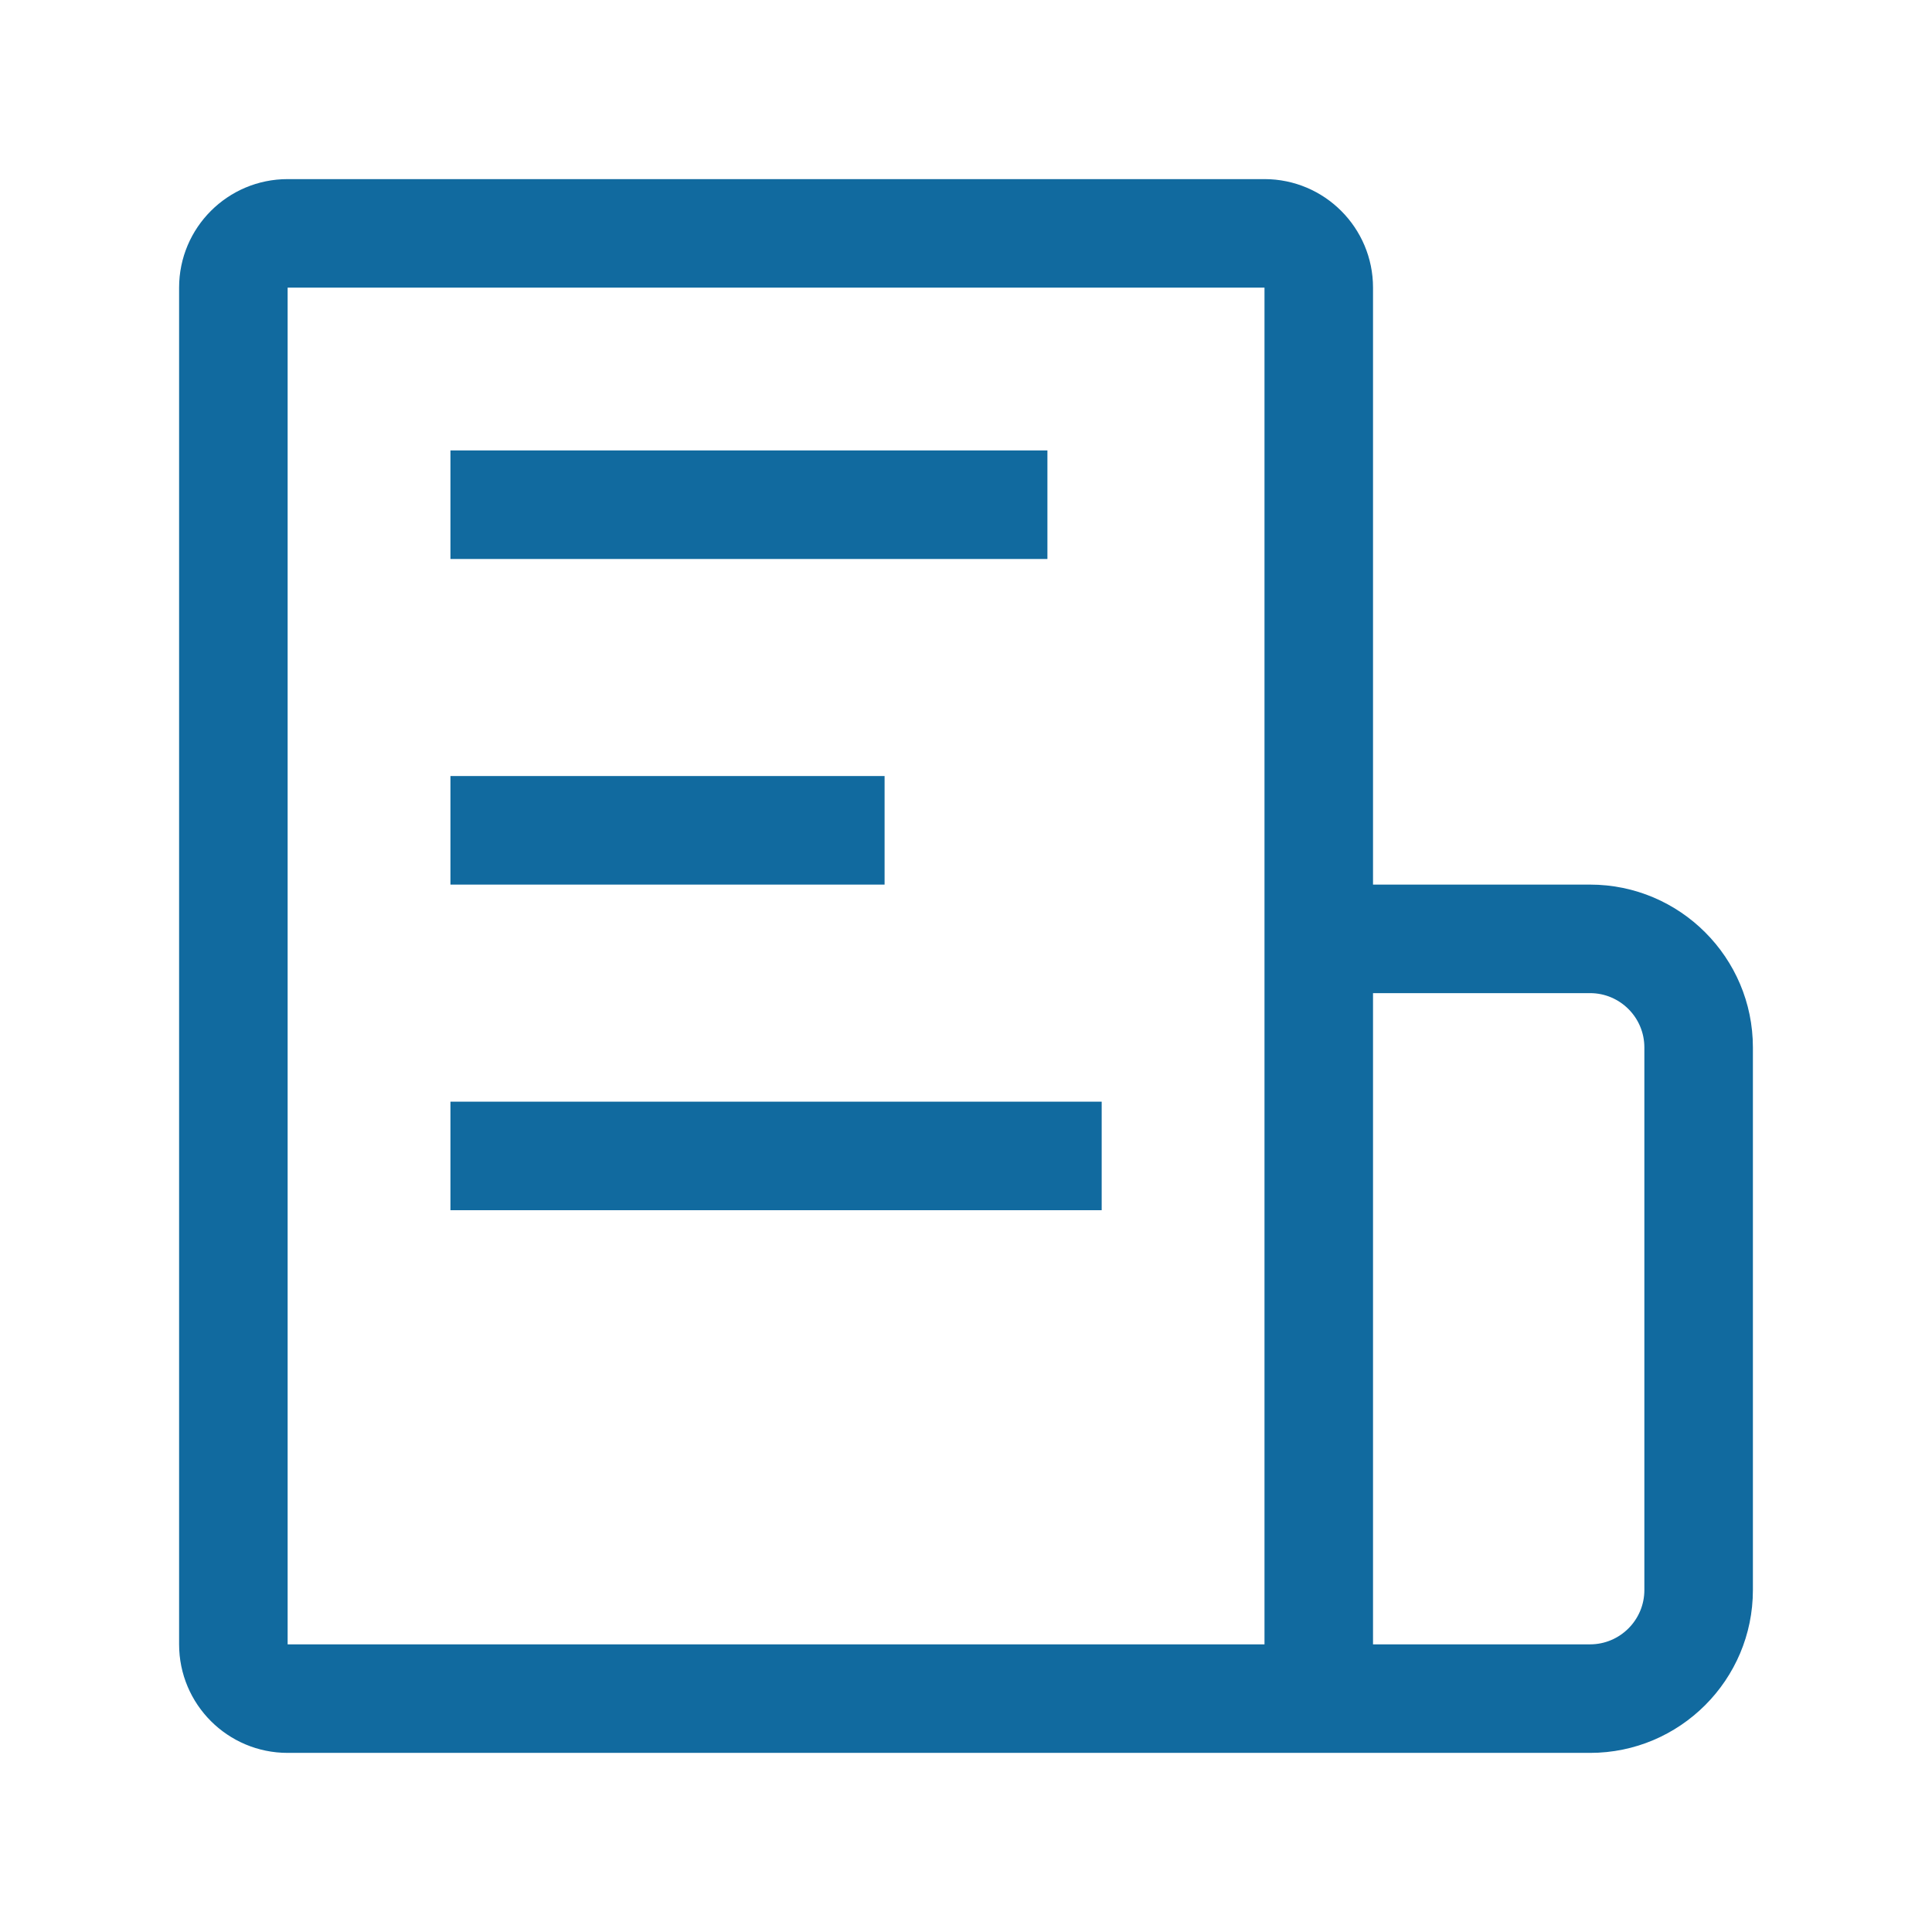 <?xml version="1.0" standalone="no"?><!DOCTYPE svg PUBLIC "-//W3C//DTD SVG 1.1//EN" "http://www.w3.org/Graphics/SVG/1.1/DTD/svg11.dtd"><svg t="1716880553537" class="icon" viewBox="0 0 1024 1024" version="1.1" xmlns="http://www.w3.org/2000/svg" p-id="2674" xmlns:xlink="http://www.w3.org/1999/xlink" width="200" height="200"><path d="M842.782 468.855H727.73V152.447c0-31.754-25.785-57.513-57.524-57.513H152.453c-31.767 0-57.525 25.759-57.525 57.513V871.538c0 31.771 25.758 57.529 57.525 57.529h690.329c47.584 0 86.289-38.708 86.289-86.291v-287.63c0.001-47.585-38.705-86.29-86.289-86.29zM670.206 871.538H152.453V152.447h517.753V871.538z m201.339-28.762c0 15.843-12.918 28.762-28.762 28.762H727.73V526.38H842.783c15.844 0 28.762 12.894 28.762 28.764v287.631z" fill="#116a9f" p-id="2675"></path><path d="M238.743 238.736H555.153v57.539H238.743zM238.743 411.315H468.847v57.54H238.743zM238.743 583.91h345.172v57.523H238.743z" fill="#116a9f" p-id="2676"></path></svg>